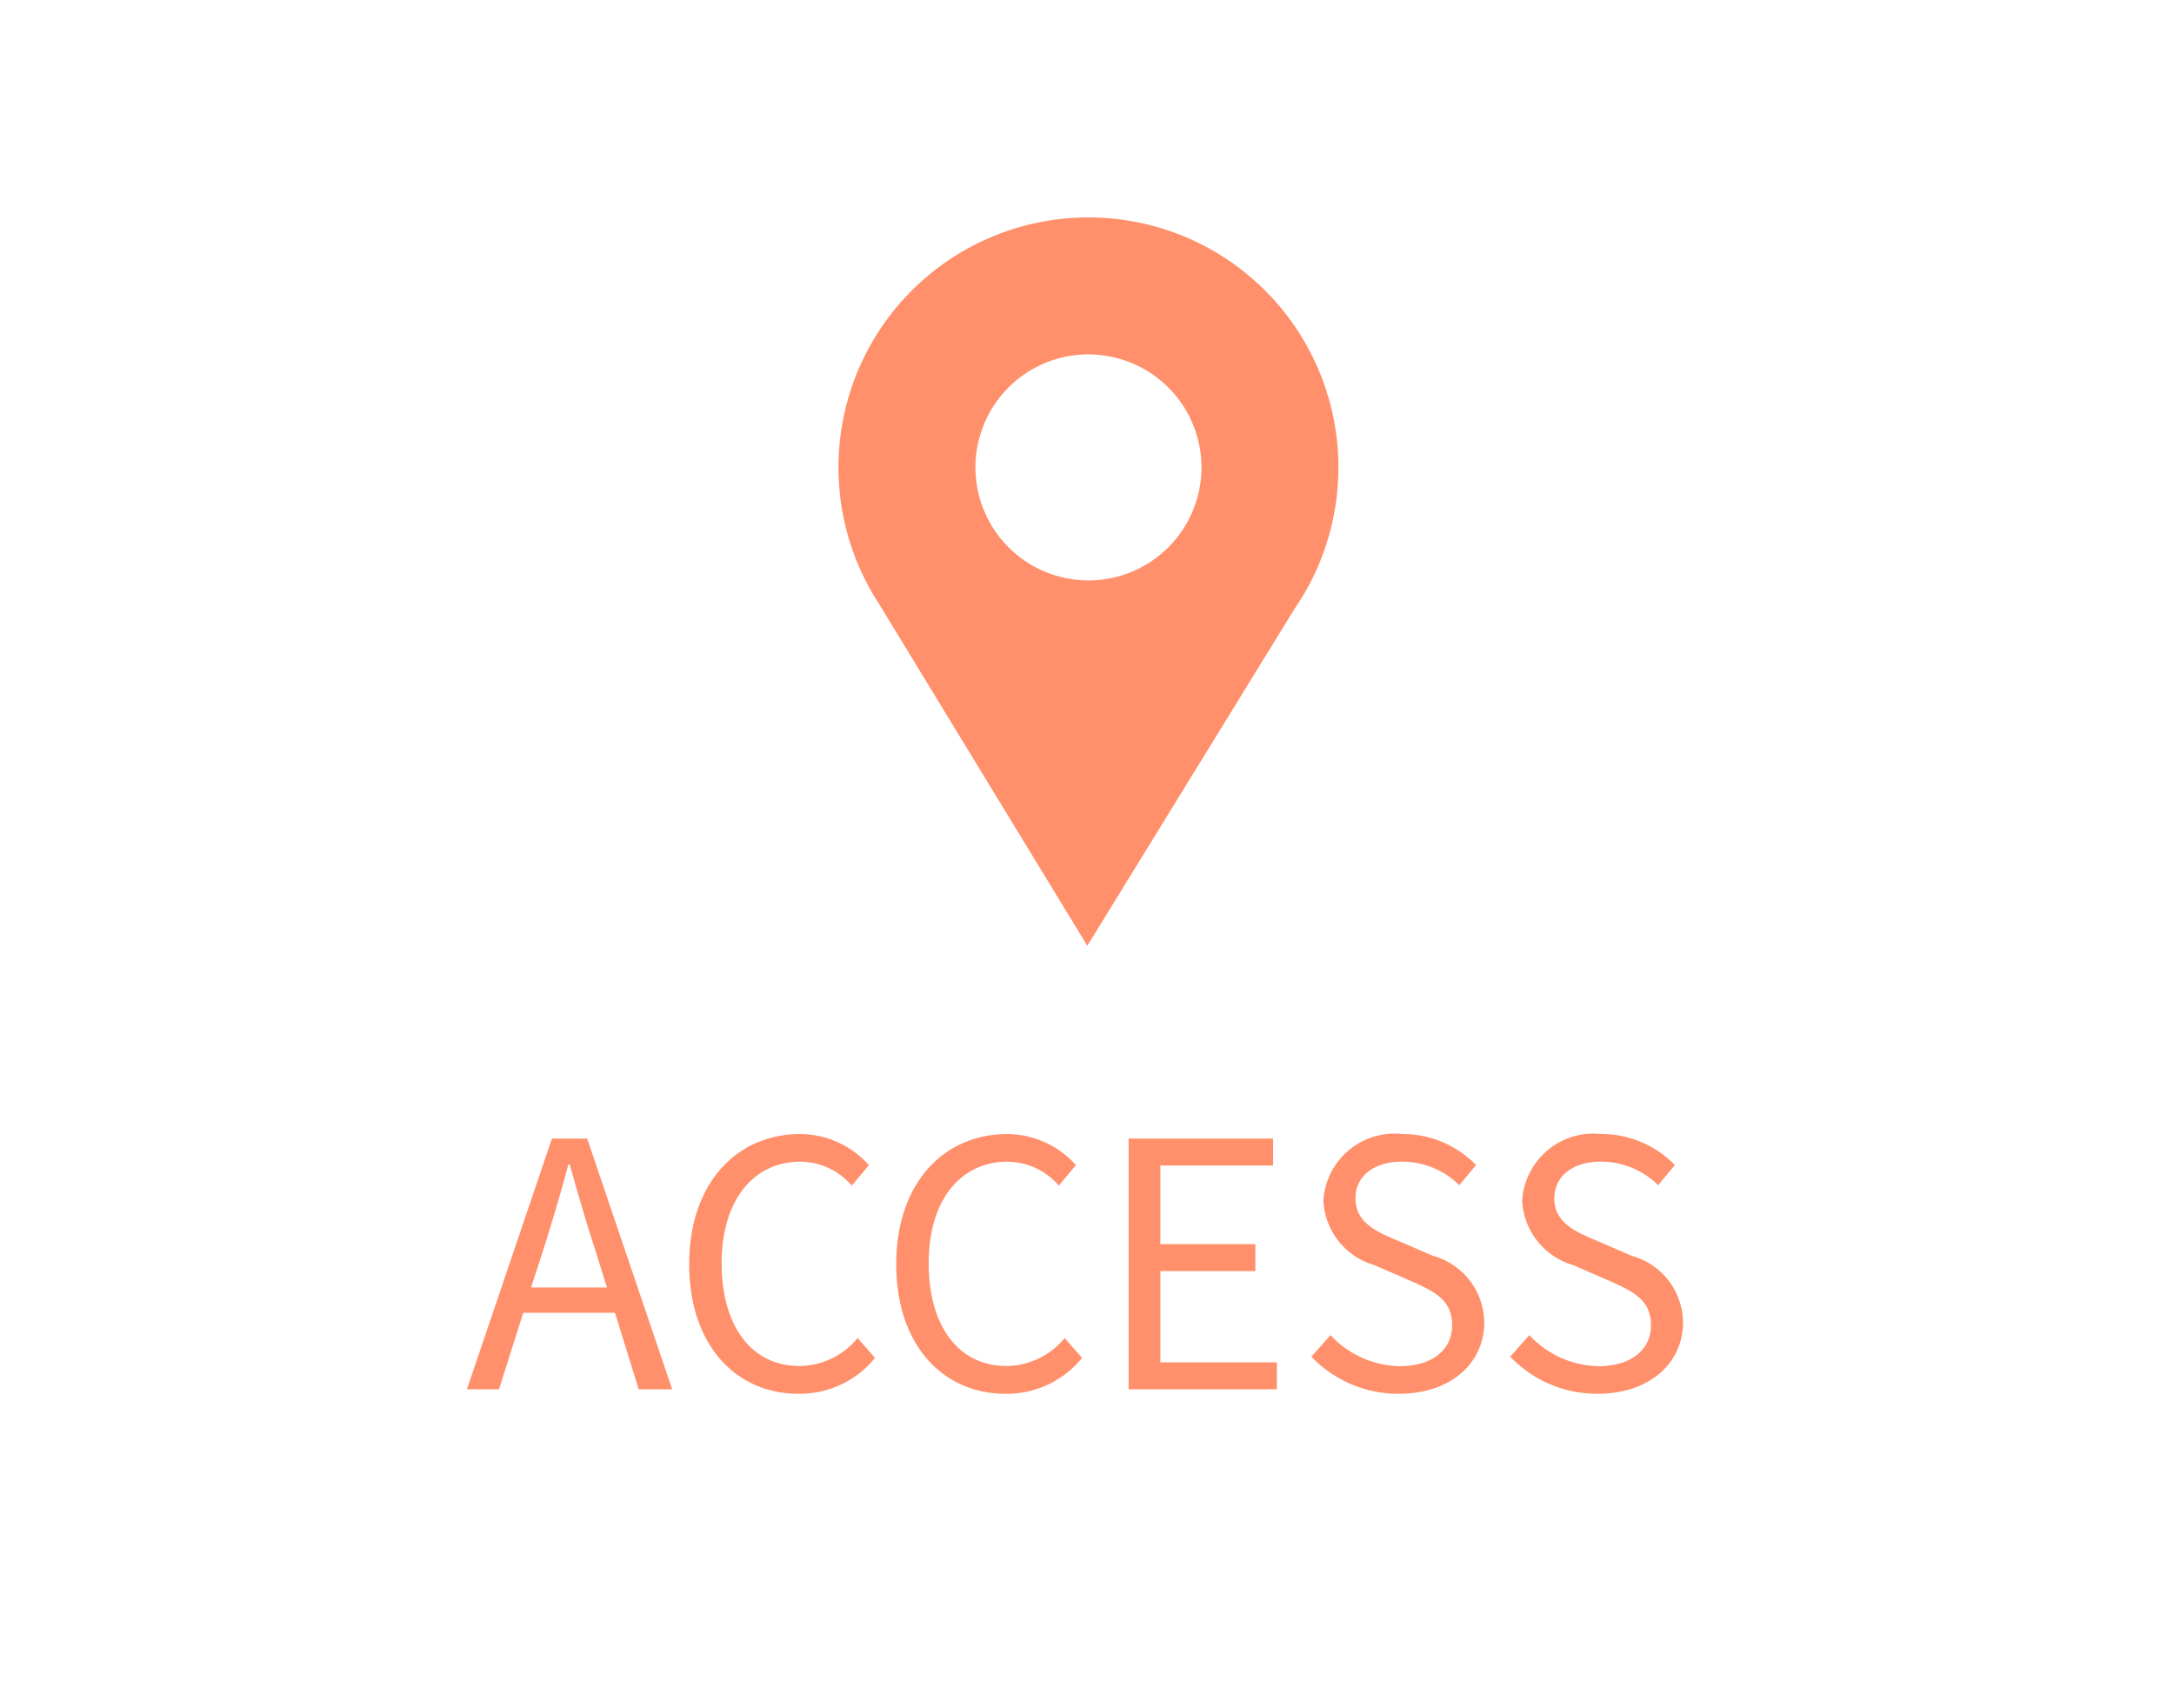 <svg xmlns="http://www.w3.org/2000/svg" xmlns:xlink="http://www.w3.org/1999/xlink" width="70" height="55" viewBox="0 0 70 55">
  <defs>
    <clipPath id="clip-path">
      <rect id="Rectangle_160" data-name="Rectangle 160" width="70" height="55" transform="translate(265)" fill="#fff" stroke="#707070" stroke-width="1"/>
    </clipPath>
    <clipPath id="clip-path-2">
      <rect id="Rectangle_13" data-name="Rectangle 13" width="16.095" height="23.451" fill="#ff906b"/>
    </clipPath>
  </defs>
  <g id="sp_head_bnr" transform="translate(-265)" clip-path="url(#clip-path)">
    <g id="Group_671" data-name="Group 671" transform="translate(280.033 7)">
      <path id="Path_625" data-name="Path 625" d="M2.5-4.51c.286-.913.55-1.782.8-2.728h.044c.264.935.517,1.815.814,2.728l.385,1.232H2.1ZM.033,0H1.067l.781-2.464H4.8L5.566,0H6.644L3.905-8.074H2.772ZM10.7.143a3.117,3.117,0,0,0,2.475-1.155l-.561-.638a2.451,2.451,0,0,1-1.87.9c-1.54,0-2.508-1.276-2.508-3.311,0-2.013,1.012-3.267,2.541-3.267a2.2,2.2,0,0,1,1.65.77l.55-.66a2.981,2.981,0,0,0-2.211-1c-2.046,0-3.575,1.584-3.575,4.191S8.7.143,10.7.143Zm6.666,0a3.117,3.117,0,0,0,2.475-1.155l-.561-.638a2.451,2.451,0,0,1-1.87.9c-1.54,0-2.508-1.276-2.508-3.311,0-2.013,1.012-3.267,2.541-3.267a2.2,2.2,0,0,1,1.65.77l.55-.66a2.981,2.981,0,0,0-2.211-1c-2.046,0-3.575,1.584-3.575,4.191S15.367.143,17.369.143ZM21.34,0h4.774V-.869H22.363V-3.806h3.058v-.869H22.363v-2.53h3.63v-.869H21.34Zm8.712.143c1.683,0,2.739-1.012,2.739-2.288A2.246,2.246,0,0,0,31.13-4.3L29.975-4.8c-.627-.264-1.331-.561-1.331-1.342,0-.726.594-1.188,1.507-1.188a2.612,2.612,0,0,1,1.837.759l.539-.649a3.306,3.306,0,0,0-2.376-1A2.3,2.3,0,0,0,27.61-6.072,2.278,2.278,0,0,0,29.249-4l1.166.506c.759.341,1.342.605,1.342,1.43,0,.792-.638,1.32-1.694,1.32a3.123,3.123,0,0,1-2.222-1l-.616.693A3.853,3.853,0,0,0,30.052.143Zm6.4,0c1.683,0,2.739-1.012,2.739-2.288A2.246,2.246,0,0,0,37.532-4.3L36.377-4.8c-.627-.264-1.331-.561-1.331-1.342,0-.726.594-1.188,1.507-1.188a2.612,2.612,0,0,1,1.837.759l.539-.649a3.306,3.306,0,0,0-2.376-1,2.3,2.3,0,0,0-2.541,2.145A2.278,2.278,0,0,0,35.651-4l1.166.506c.759.341,1.342.605,1.342,1.43,0,.792-.638,1.32-1.694,1.32a3.123,3.123,0,0,1-2.222-1l-.616.693A3.853,3.853,0,0,0,36.454.143Z" transform="translate(-0.033 37.731)" fill="#ff906b"/>
      <g id="Group_4" data-name="Group 4" transform="translate(28.062 23.451) rotate(180)">
        <g id="Group_3" data-name="Group 3" clip-path="url(#clip-path-2)">
          <path id="Path_1" data-name="Path 1" d="M8.047,23.451A8.049,8.049,0,0,0,14.787,11L8.085,0,1.413,10.848a7.844,7.844,0,0,0-.427.694l-.011.019h0a8.049,8.049,0,0,0,7.071,11.89m0-4.409A3.639,3.639,0,1,0,4.409,15.4a3.639,3.639,0,0,0,3.639,3.639" transform="translate(0)" fill="#ff906b" fill-rule="evenodd"/>
        </g>
      </g>
    </g>
  </g>
</svg>
